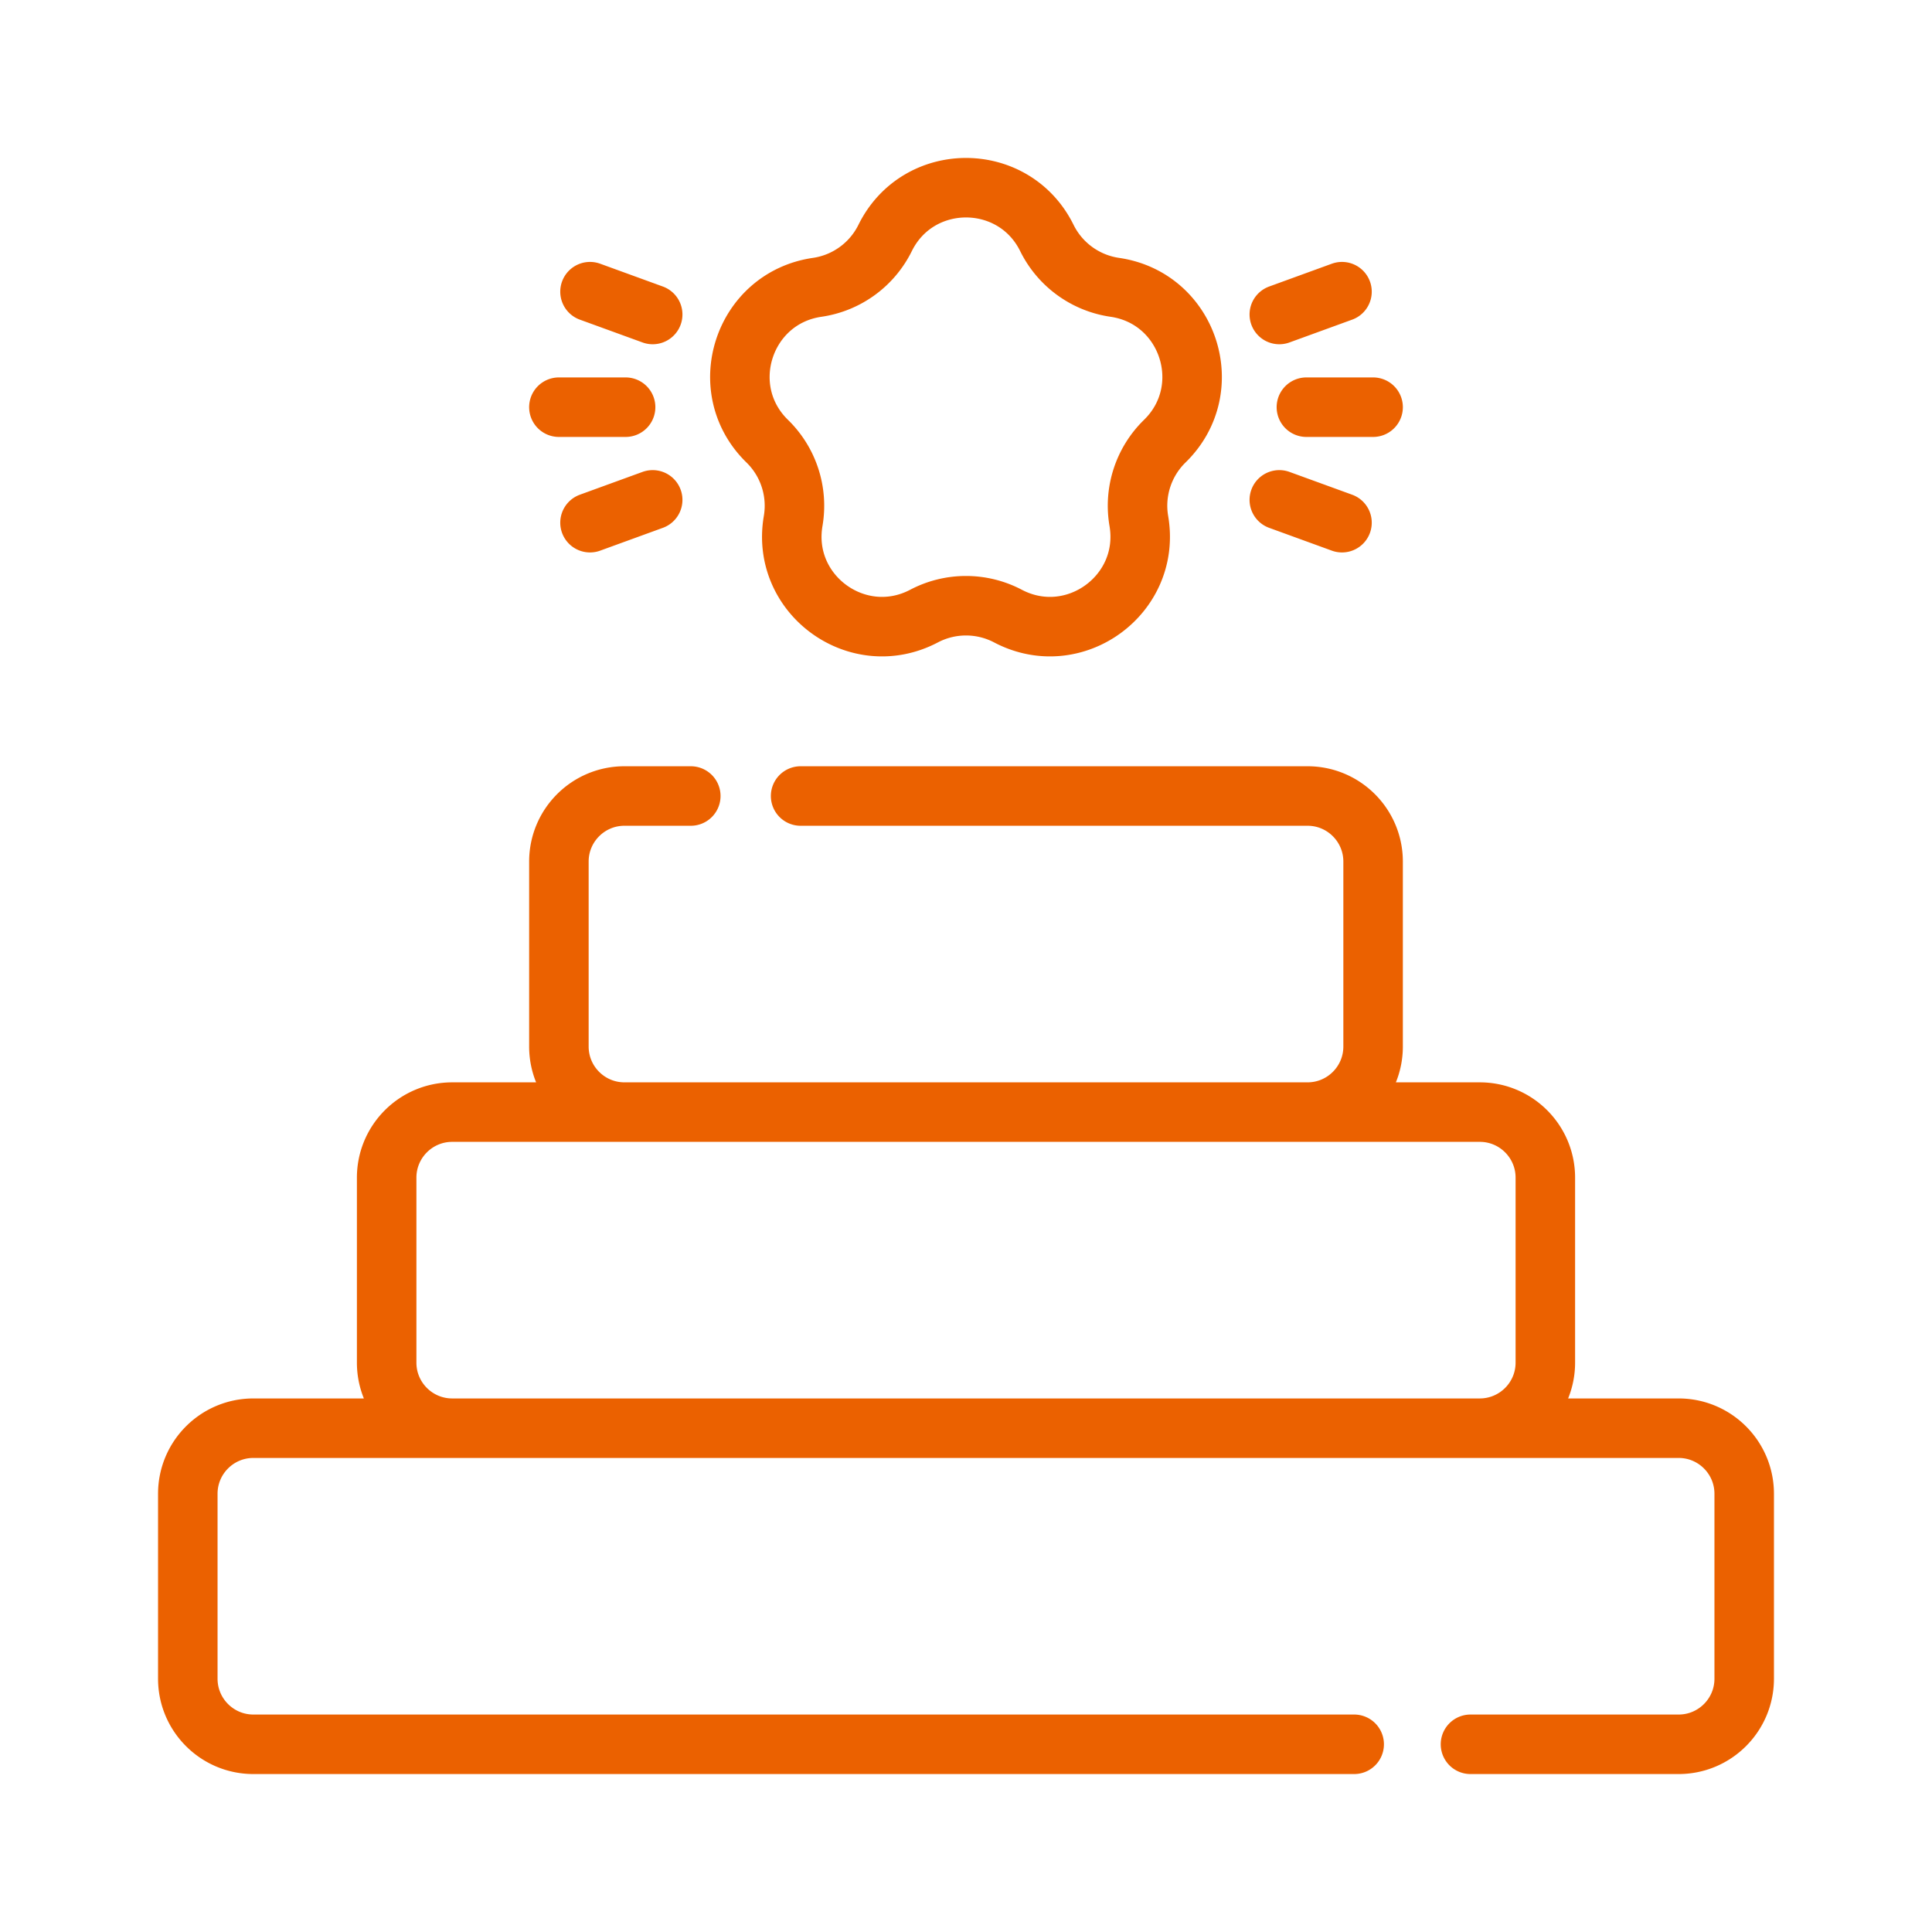 <svg xmlns="http://www.w3.org/2000/svg" xmlns:xlink="http://www.w3.org/1999/xlink" version="1.1" width="512" height="512" x="0" y="0" viewBox="0 0 512 512" style="enable-background:new 0 0 512 512" xml:space="preserve"><g transform="matrix(0.83,0,0,0.83,43.52,43.52)"><path d="M379.94 504.5H28.468c-11.564 0-20.938-9.374-20.938-20.938v-59.05c0-11.564 9.374-20.938 20.938-20.938h455.064c11.564 0 20.938 9.374 20.938 20.938v59.05c0 11.564-9.374 20.938-20.938 20.938h-66.456M420.04 403.574H91.96c-11.564 0-20.938-9.374-20.938-20.938v-59.05c0-11.564 9.374-20.938 20.938-20.938h328.08c11.564 0 20.938 9.374 20.938 20.938v59.05c0 11.564-9.375 20.938-20.938 20.938zM203.195 201.722h161.851c11.564 0 20.938 9.374 20.938 20.938v59.05c0 11.564-9.374 20.938-20.938 20.938H146.954c-11.564 0-20.938-9.374-20.938-20.938v-59.05c0-11.564 9.374-20.938 20.938-20.938h21.173M281.824 23.553h0a28.797 28.797 0 0 0 21.683 15.754h0c23.621 3.432 33.053 32.46 15.96 49.121h0a28.797 28.797 0 0 0-8.282 25.49v0c4.035 23.525-20.658 41.466-41.785 30.358h0a28.796 28.796 0 0 0-26.802 0h0c-21.127 11.107-45.82-6.833-41.785-30.358v0a28.8 28.8 0 0 0-8.282-25.49h0c-17.092-16.661-7.661-45.689 15.96-49.121h0a28.797 28.797 0 0 0 21.683-15.754h0c10.565-21.404 41.087-21.404 51.65 0zM135.95 40.696l20.013 7.284M126.016 77.574h21.297M135.95 114.453l20.013-7.284M376.05 40.696l-20.013 7.284M385.984 77.574h-21.297M376.05 114.453l-20.013-7.284" style="stroke-width: 19; stroke-linecap: round; stroke-linejoin: round; stroke-miterlimit: 10;" fill="none" stroke="#eb6100" stroke-width="19" stroke-linecap="round" stroke-linejoin="round" stroke-miterlimit="10" data-original="#000000" opacity="1"/></g></svg>